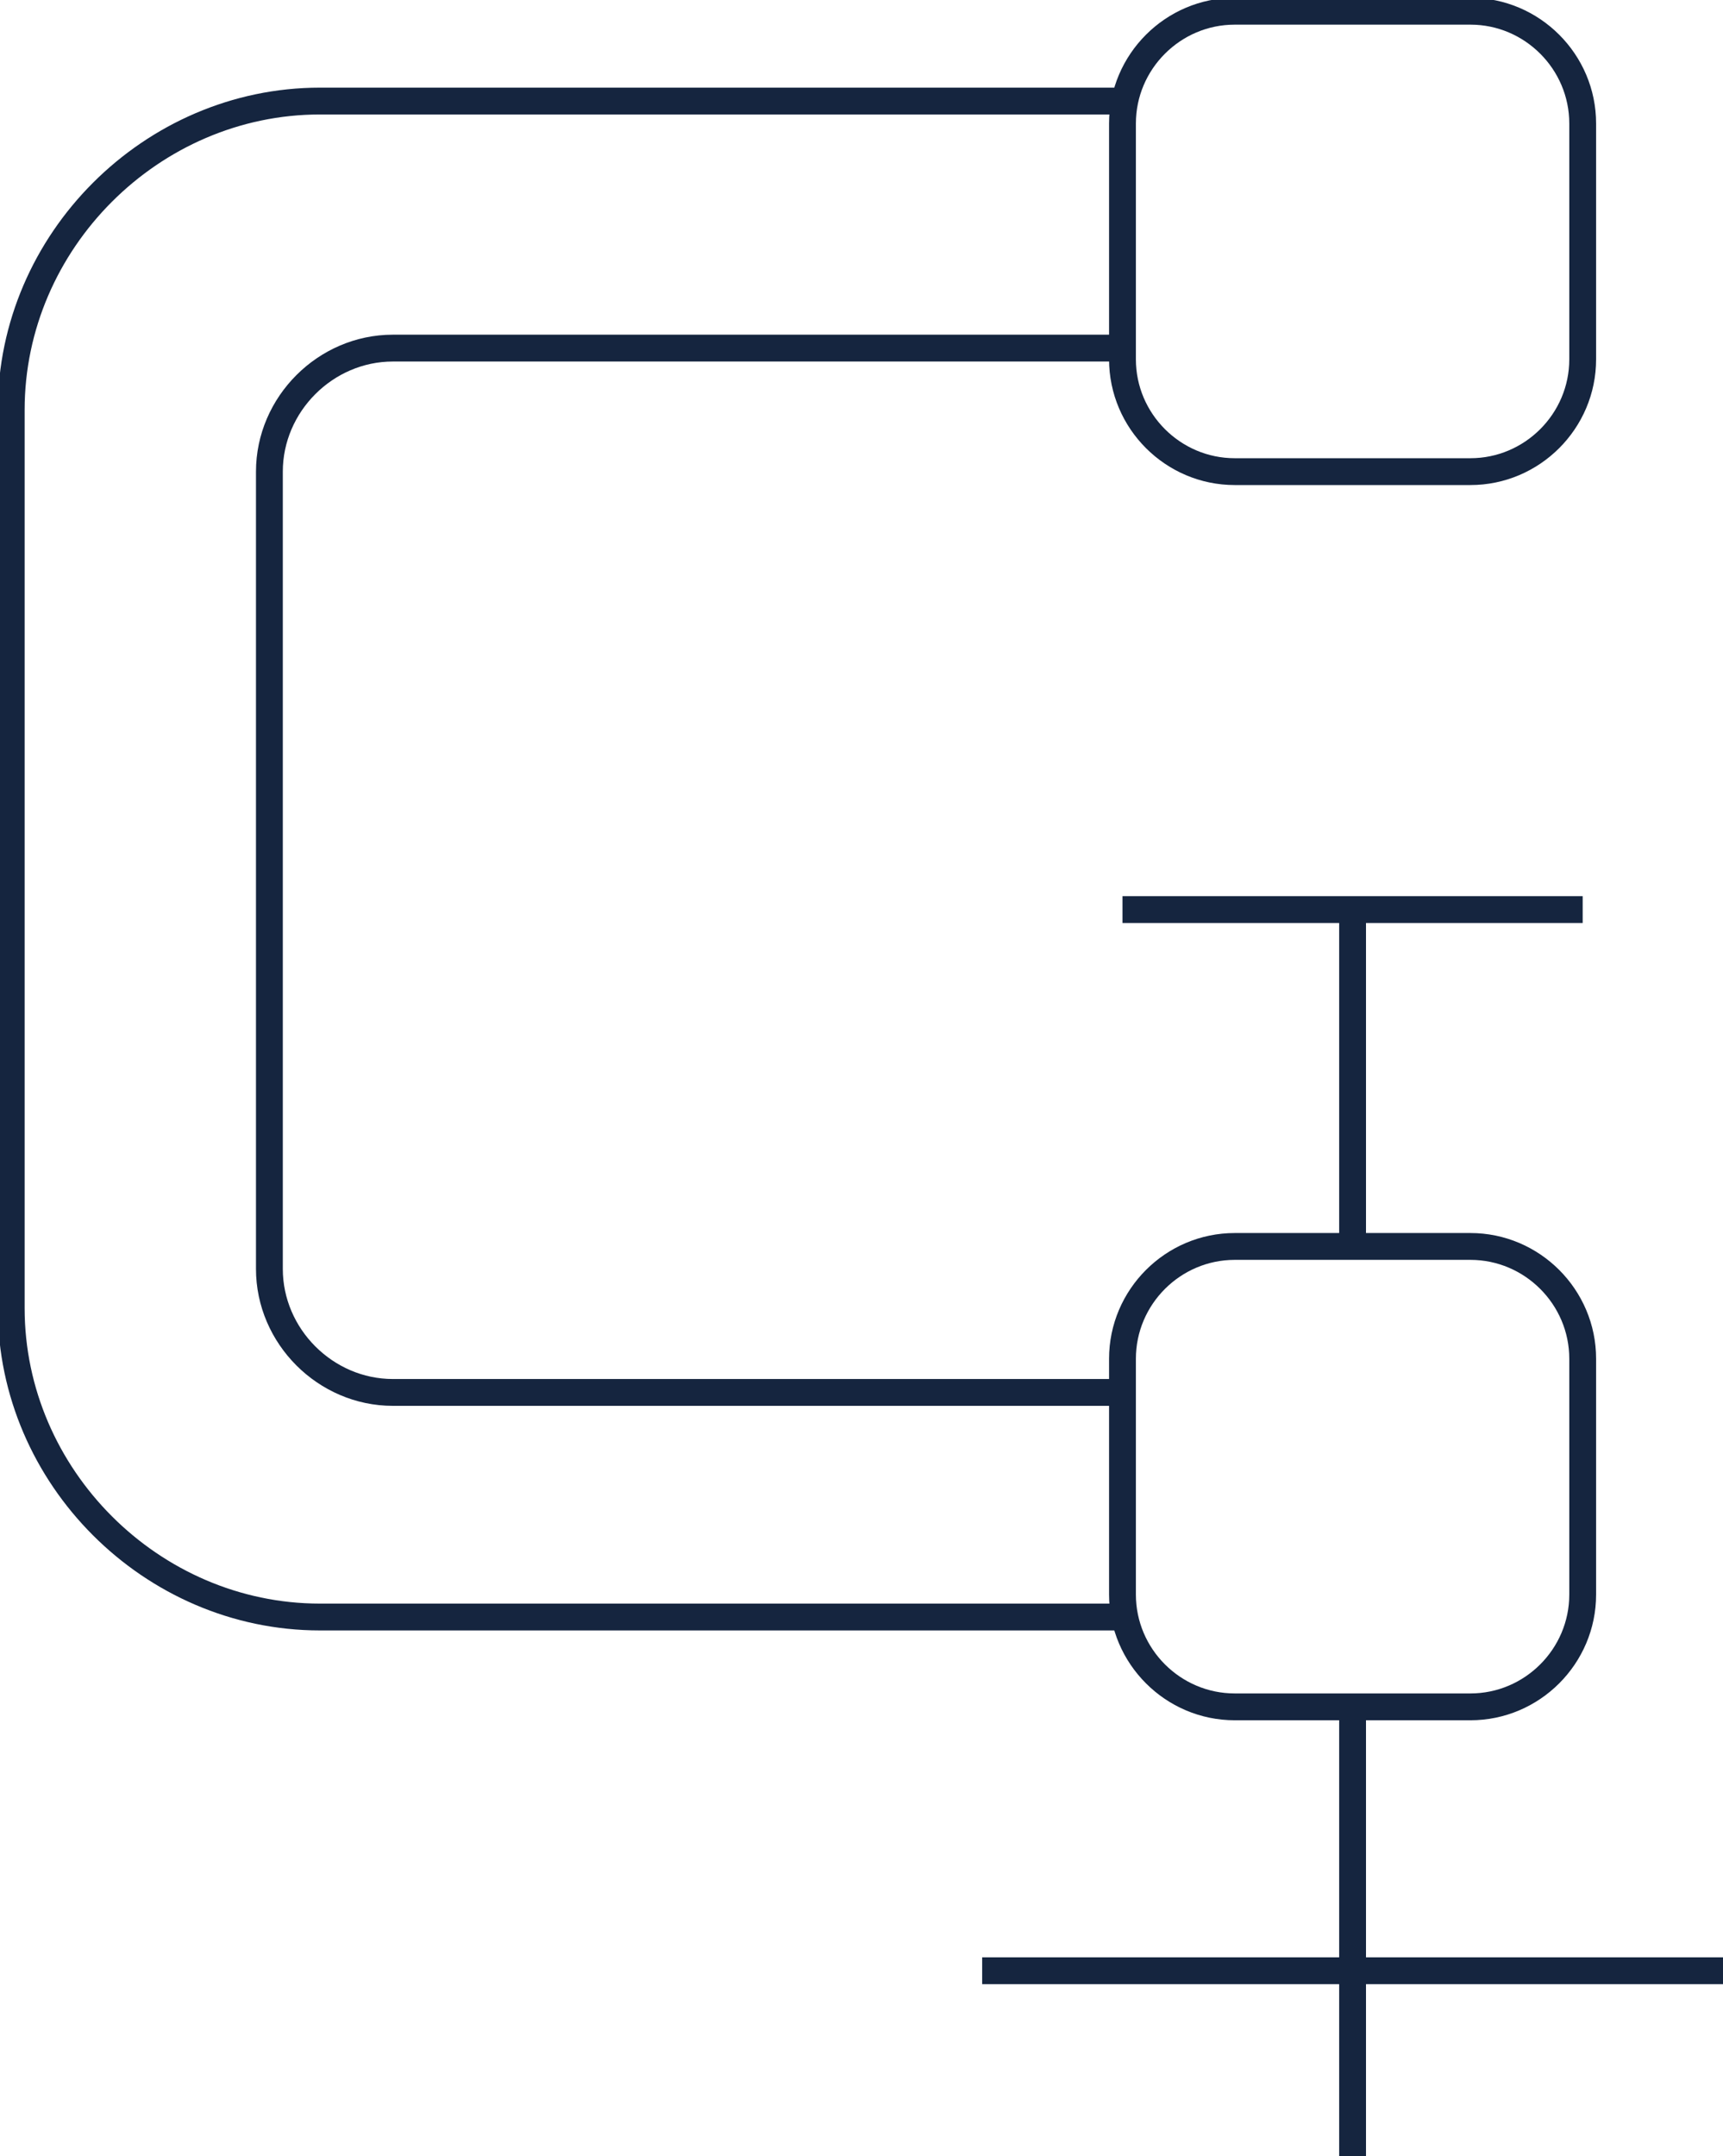 <?xml version="1.0" encoding="utf-8"?>
<!-- Generator: Adobe Illustrator 26.2.1, SVG Export Plug-In . SVG Version: 6.00 Build 0)  -->
<svg version="1.1" id="Ebene_1" xmlns="http://www.w3.org/2000/svg" xmlns:xlink="http://www.w3.org/1999/xlink" x="0px" y="0px" width="30.7px" height="38.4px"
	 viewBox="0 0 30.7 38.4" enable-background="new 0 0 30.7 38.4" xml:space="preserve">
<g>
	<path fill="none" stroke="#15253F" stroke-width="0.478" stroke-miterlimit="10" d="M26.2,30.4H22c-1.1,0-2-0.9-2-2v-4.2
		c0-1.1,0.9-2,2-2h4.2c1.1,0,2,0.9,2,2v4.2C28.2,29.5,27.3,30.4,26.2,30.4z"/>
	<path fill="none" stroke="#15253F" stroke-width="0.478" stroke-miterlimit="10" d="M26.2,8.4H22c-1.1,0-2-0.9-2-2V2.2
		c0-1.1,0.9-2,2-2h4.2c1.1,0,2,0.9,2,2v4.2C28.2,7.5,27.3,8.4,26.2,8.4z"/>
	<path fill="none" stroke="#15253F" stroke-width="0.478" stroke-miterlimit="10" d="M20,6.2H7c-1.2,0-2.2,1-2.2,2.2v14.2
		c0,1.2,1,2.2,2.2,2.2H20"/>
	<path fill="none" stroke="#15253F" stroke-width="0.478" stroke-miterlimit="10" d="M20,1.8H5.7c-3,0-5.5,2.5-5.5,5.5v16
		c0,3,2.5,5.5,5.5,5.5H20"/>
	<line fill="none" stroke="#15253F" stroke-width="0.478" stroke-miterlimit="10" x1="20" y1="16.2" x2="28.2" y2="16.2"/>
	<line fill="none" stroke="#15253F" stroke-width="0.478" stroke-miterlimit="10" x1="17.5" y1="35.1" x2="30.7" y2="35.1"/>
	<line fill="none" stroke="#15253F" stroke-width="0.478" stroke-miterlimit="10" x1="24.1" y1="16.2" x2="24.1" y2="22.3"/>
	<line fill="none" stroke="#15253F" stroke-width="0.478" stroke-miterlimit="10" x1="24.1" y1="30.4" x2="24.1" y2="38.4"/>
</g>
</svg>
